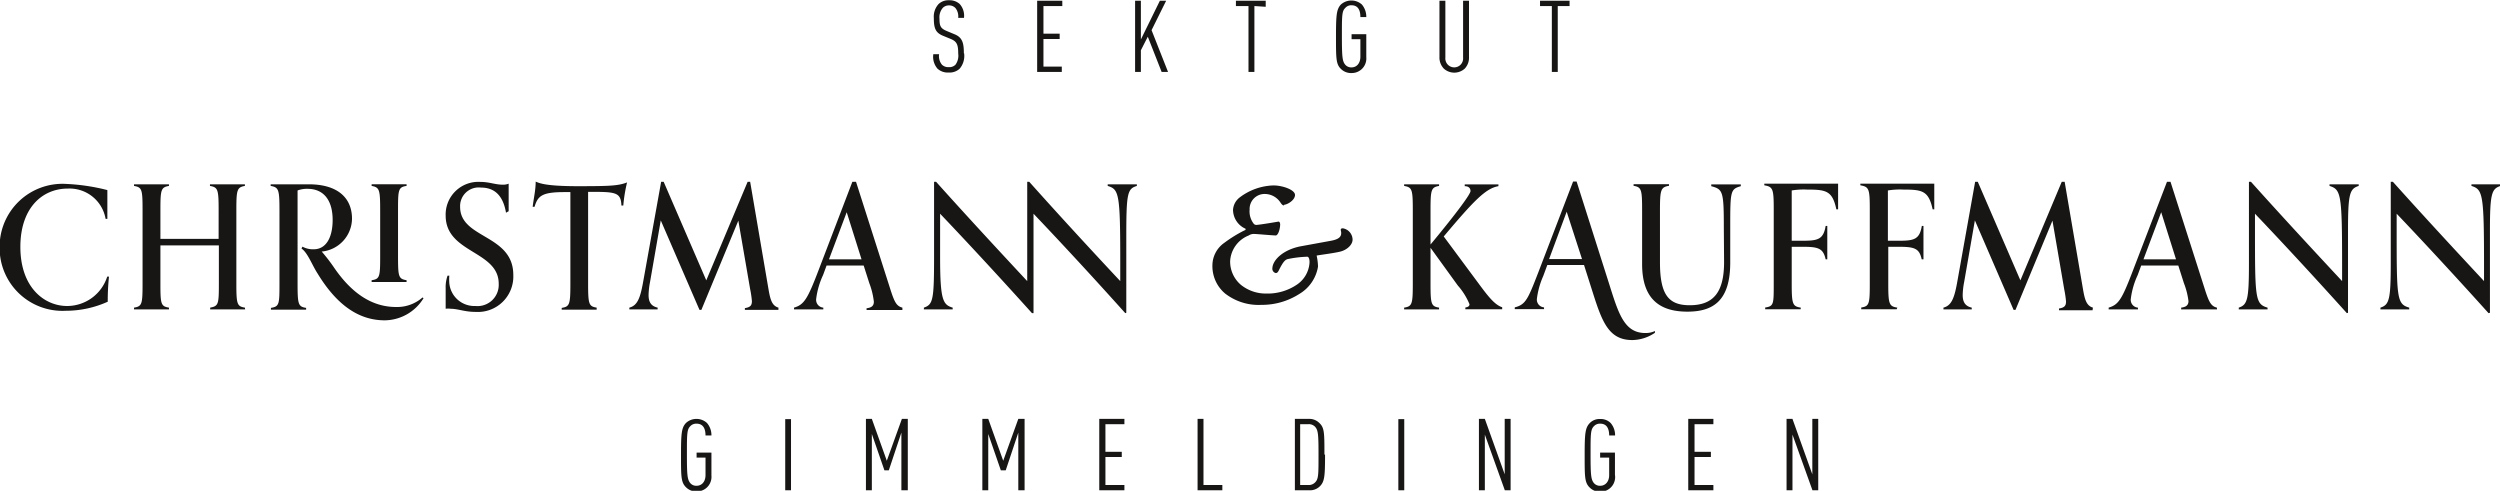 <svg xmlns="http://www.w3.org/2000/svg" id="Ebene_1" data-name="Ebene 1" viewBox="0 0 198.86 39.04"><path d="M198.06,24.88c0-1.65,0-3.35,0-6.56,0-2.94.14-3.3.84-3.53v-.13l-1.1,0-1.21,0v.13c.92.29,1,.66,1,6.48v1.09c-2.33-2.5-4.92-5.3-7.25-7.9h-.17c0,2,0,4,0,6.47,0,2.91-.12,3.31-.82,3.54v.14c.29,0,.62,0,1.08,0s.91,0,1.21,0v-.14c-1-.29-1-.74-1-6.42V17c2.43,2.55,5.06,5.41,7.31,7.91Zm-11.29,0c0-1.65,0-3.35,0-6.56,0-2.94.14-3.3.85-3.53v-.13l-1.11,0-1.21,0v.13c.93.29,1,.66,1,6.48v1.09c-2.33-2.5-4.92-5.3-7.25-7.9h-.16c0,2,0,4,0,6.47,0,2.91-.12,3.31-.81,3.54v.14c.28,0,.61,0,1.07,0s.92,0,1.22,0v-.14c-1-.29-1-.74-1-6.42V17c2.43,2.55,5.06,5.41,7.31,7.91Zm-15.05-4.25c-.52,0-.86,0-1.22,0l1.41-3.75,1.18,3.75c-.5,0-1,0-1.37,0m4.62,3.84c-.48-.12-.64-.45-1-1.59l-2.69-8.42h-.28l-2.72,7.09c-.86,2.25-1.13,2.69-1.92,2.92v.14c.27,0,.53,0,1,0s1,0,1.33,0v-.14a.62.62,0,0,1-.57-.68,6.3,6.3,0,0,1,.55-1.91l.28-.76c.42,0,.83,0,1.41,0s1,0,1.54,0l.45,1.41a5.92,5.92,0,0,1,.36,1.42c0,.29-.15.47-.58.52v.14c.3,0,1,0,1.51,0s1.05,0,1.34,0Zm-9.86,0c-.52-.15-.65-.65-.79-1.46l-1.46-8.55H164l-3.29,7.84-3.39-7.84h-.21l-1.4,7.84c-.24,1.38-.46,2-1.12,2.17v.14c.29,0,.44,0,.9,0s1,0,1.35,0v-.14c-.53-.12-.72-.46-.72-1a5.93,5.93,0,0,1,.11-1l.86-4.94,3.08,7.12h.15l2.94-7.1.94,5.48a8,8,0,0,1,.14.95c0,.34-.12.49-.56.56v.14c.3,0,.87,0,1.38,0s1,0,1.29,0Zm-15.56,0c-.64-.1-.72-.27-.72-1.84v-3H151c1.27,0,1.67.11,1.86,1H153c0-.4,0-.74,0-1.27s0-1,0-1.39h-.13c-.18,1.08-.62,1.18-1.84,1.18h-.86v-4a5.93,5.93,0,0,1,1.24-.07c1.5,0,2,.1,2.32,1.57h.13c0-.33,0-1,0-1.42s0-.62,0-.62c-.77,0-2.1,0-3.89,0h-.64l-1.35,0v.13c.68.12.75.27.75,1.87v6c0,1.58-.05,1.75-.68,1.85v.14c.3,0,.89,0,1.39,0s1.14,0,1.43,0Zm-7.68,0c-.64-.1-.72-.27-.72-1.84v-3h.84c1.27,0,1.66.11,1.86,1h.13c0-.4,0-.74,0-1.27s0-1,0-1.39h-.13c-.18,1.08-.62,1.18-1.84,1.18h-.86v-4a5.93,5.93,0,0,1,1.24-.07c1.5,0,2,.1,2.31,1.57h.14c0-.33,0-1,0-1.42s0-.62,0-.62c-.76,0-2.09,0-3.88,0h-.64l-1.35,0v.13c.68.12.75.27.75,1.87v6c0,1.58,0,1.75-.68,1.85v.14c.3,0,.88,0,1.39,0s1.14,0,1.43,0Zm-6.1-3.63c0,2.32-.78,3.44-2.73,3.44-1.7,0-2.37-.85-2.37-3.42V16.78c0-1.69.06-1.89.72-2v-.13l-1.44,0-1.38,0v.13c.64.11.68.3.68,2V21c0,2.72,1.33,3.79,3.6,3.79,2.05,0,3.41-.86,3.41-3.9V18.2c0-3,0-3.15.84-3.39v-.14c-.28,0-.64,0-1.11,0s-.94,0-1.24,0v.14c.92.25,1,.38,1,3.28Zm-12.52-4,1.22,3.77c-.54,0-1.12,0-1.42,0s-.83,0-1.2,0Zm2.13,6.6c.72,2.25,1.27,3.61,3.09,3.61a3.27,3.27,0,0,0,1.8-.58l0-.14a1.71,1.71,0,0,1-.75.16c-1.62,0-2.1-1.39-2.82-3.68l-2.66-8.37h-.28l-2.78,7.26c-.82,2.12-1,2.53-1.86,2.75v.14c.28,0,.53,0,1,0s1,0,1.33,0v-.14a.62.62,0,0,1-.57-.68,6.4,6.4,0,0,1,.5-1.8l.33-.89H126Zm-7.26,1c-.57-.18-1.08-.81-1.84-1.84l-2.81-3.79c2.39-2.84,3.34-3.83,4.35-4v-.14c-.23,0-.65,0-1.08,0s-1.21,0-1.6,0v.14c.31,0,.46.16.46.39s-1,1.62-3.18,4.25V16.67c0-1.59.06-1.77.68-1.88v-.13l-1.39,0-1.39,0v.13c.63.11.69.27.69,1.9v5.9c0,1.61-.06,1.78-.69,1.88v.14c.3,0,.9,0,1.39,0s1.11,0,1.39,0v-.14c-.62-.1-.68-.27-.68-1.87V19.71l2.17,3a5.3,5.3,0,0,1,.93,1.49c0,.14-.09.22-.33.26v.14c.3,0,.94,0,1.44,0s1.2,0,1.49,0Zm-17.32-8.16c.2,0,.81-.32.84-.75s-1-.78-1.71-.78a4.66,4.66,0,0,0-2.67.94,1.35,1.35,0,0,0-.55,1A1.66,1.66,0,0,0,99,18.16a.08.08,0,0,1,0,.16,10.52,10.52,0,0,0-1.62,1,2.2,2.2,0,0,0-.94,1.78,2.85,2.85,0,0,0,1,2.24,4.34,4.34,0,0,0,2.9.91,5.5,5.5,0,0,0,3-.86,3.11,3.11,0,0,0,1.5-2.18,4.5,4.5,0,0,0-.11-.88c.29-.06,1.46-.2,1.93-.33s.92-.51.93-.93a.93.93,0,0,0-.77-.91c-.13,0-.2.05-.16.19.11.46-.14.68-.78.8l-2.41.44c-1.37.26-2.23,1.07-2.26,1.74a.35.35,0,0,0,.27.39c.1,0,.16-.06.23-.19.4-.81.56-.9.81-.94a8.87,8.87,0,0,1,1.47-.17c.1,0,.2.19.17.53a2.28,2.28,0,0,1-.94,1.65,4.15,4.15,0,0,1-2.51.75,3.16,3.16,0,0,1-2-.69,2.43,2.43,0,0,1-.86-1.88,2.33,2.33,0,0,1,1.48-2.05.7.7,0,0,1,.42-.12c.24,0,1.09.09,1.73.12.16,0,.33-.41.35-.86,0-.16-.06-.26-.16-.24s-1.33.23-1.71.26a.27.27,0,0,1-.23-.09,1.59,1.59,0,0,1-.33-1.13,1.19,1.19,0,0,1,1.14-1.24,1.5,1.5,0,0,1,1.3.66c.12.19.21.25.28.25M89.59,24.88c0-1,0-2,0-3V18.85c0-3.5.09-3.83.84-4.06v-.13l-1.1,0-1.22,0v.13c.9.27,1,.6,1,6v1.57c-2.34-2.5-4.92-5.3-7.24-7.9h-.16c0,2.06,0,4,0,7.9-2.33-2.5-4.92-5.3-7.25-7.9h-.16c0,1,0,1.85,0,3.09v2.84c0,3.47-.08,3.83-.81,4.08v.14c.28,0,.61,0,1.07,0s.92,0,1.22,0v-.14c-.78-.23-1-.6-1-4.06V17c2.43,2.55,5.06,5.41,7.31,7.91h.12c0-.87,0-1.76,0-2.62V17c2.43,2.55,5.06,5.41,7.3,7.91ZM67.16,20.63c-.52,0-.86,0-1.22,0l1.41-3.75,1.18,3.75c-.5,0-1,0-1.37,0m4.62,3.84c-.48-.12-.64-.45-1-1.59l-2.69-8.42H67.8l-2.71,7.09c-.86,2.25-1.14,2.69-1.93,2.92v.14c.28,0,.53,0,1,0s1,0,1.33,0v-.14a.62.62,0,0,1-.57-.68,6.3,6.3,0,0,1,.55-1.91l.28-.76c.43,0,.83,0,1.41,0s1,0,1.54,0l.45,1.41A5.92,5.92,0,0,1,69.51,24c0,.29-.14.47-.58.52v.14c.3,0,1,0,1.51,0s1,0,1.34,0Zm-9.86,0c-.52-.15-.65-.65-.79-1.46l-1.46-8.55h-.2L56.18,22.3l-3.39-7.84h-.2L51.18,22.3c-.24,1.38-.46,2-1.12,2.17v.14c.29,0,.44,0,.9,0s1,0,1.35,0v-.14c-.53-.12-.72-.46-.72-1a5.93,5.93,0,0,1,.11-1l.86-4.94,3.08,7.12h.15l2.94-7.1L59.67,23a8,8,0,0,1,.14.95c0,.34-.12.49-.56.56v.14c.3,0,.87,0,1.38,0s1,0,1.29,0Zm-14.46,0c-.62-.1-.68-.27-.68-1.9V15.26c2.16,0,2.61,0,2.65,1.09h.15a11.91,11.91,0,0,1,.3-1.84c-.7.27-1.34.3-3.93.3-2.74,0-3.09-.28-3.34-.36,0,.68-.16,1.32-.24,2h.15c.26-.86.58-1.16,2.3-1.17h.55v7.31c0,1.63-.06,1.8-.69,1.9v.14c.3,0,.89,0,1.4,0s1.1,0,1.38,0Zm-7-7.67c0-.4,0-.8,0-1,0-.43,0-.85,0-1.19a1.16,1.16,0,0,1-.48.08c-.59,0-1.05-.22-1.77-.22a2.6,2.6,0,0,0-2.76,2.68c0,3,4.22,2.78,4.22,5.42a1.69,1.69,0,0,1-1.86,1.77,2,2,0,0,1-2.07-1.82,3.81,3.81,0,0,1,0-.59H35.6a2.74,2.74,0,0,0-.15,1c0,.4,0,.83,0,1.22,0,.21,0,.41,0,.41a1.2,1.2,0,0,1,.38,0c.61,0,1.12.25,2,.25a2.82,2.82,0,0,0,3-2.94c0-3.24-4.23-2.87-4.23-5.41a1.48,1.48,0,0,1,1.65-1.54c1,0,1.75.53,2,2Zm-8.12,5.49c-.67-.11-.68-.3-.68-2.1v-3.3c0-1.79,0-2,.68-2.1v-.13l-1.39,0-1.39,0v.13c.65.12.68.31.68,2.1v3.3c0,1.8,0,2-.68,2.1v.14c.3,0,.88,0,1.39,0s1.09,0,1.39,0Zm1.27,1.37a3.06,3.06,0,0,1-2.1.76c-1.84,0-3.47-1-4.92-3.11a13.79,13.79,0,0,0-1-1.3A2.66,2.66,0,0,0,28,17.4c0-1.61-1.08-2.74-3.45-2.74l-1.67,0-1.35,0v.13c.65.11.7.3.7,2v5.7c0,1.7,0,1.89-.68,2v.14c.3,0,.89,0,1.41,0s1.09,0,1.39,0v-.14c-.64-.1-.68-.29-.68-2V15.15a2.11,2.11,0,0,1,.79-.13c1.3,0,2,.92,2,2.48,0,1.24-.43,2.33-1.52,2.33a1.74,1.74,0,0,1-.88-.21l-.08.15c.49.32.85,1.33,1.29,2,1.7,2.79,3.53,3.71,5.34,3.71a3.66,3.66,0,0,0,3.08-1.76Zm-14.13.81c-.62-.1-.68-.27-.68-1.88v-5.9c0-1.61.06-1.79.68-1.9v-.13c-.28,0-.91,0-1.39,0l-1.39,0v.13c.63.11.69.27.69,1.9V19H12.76V16.69c0-1.61.05-1.79.68-1.9v-.13l-1.39,0-1.39,0v.13c.63.11.68.27.68,1.9v5.9c0,1.61-.05,1.78-.68,1.88v.14c.3,0,.9,0,1.39,0s1.1,0,1.39,0v-.14c-.63-.1-.68-.27-.68-1.85v-3.1h4.65v2.82c0,1.84,0,2-.69,2.13v.14c.3,0,.89,0,1.39,0s1.11,0,1.39,0ZM8.53,22a3.35,3.35,0,0,1-3.19,2.34c-1.81,0-3.72-1.47-3.72-4.7C1.62,16.55,3.35,15,5.4,15a2.91,2.91,0,0,1,3,2.41h.14c0-.23,0-.52,0-.94s0-1,0-1.35a16.1,16.1,0,0,0-3.28-.49,5,5,0,0,0-5.29,5,5,5,0,0,0,5.26,5.09A8.1,8.1,0,0,0,8.57,24,18.6,18.6,0,0,1,8.67,22Z" fill="#171615"></path><path d="M144.63,39V33.32h-.47v4.41l-1.58-4.41h-.47V39h.47V34.57L144.17,39Zm-8.34,0v-.42h-1.5V36.35h1.3v-.41h-1.3v-2.2h1.5v-.42h-2V39Zm-7.83-1.21V36h-1.18v.4H128v1.39c0,.53-.31.85-.71.85a.62.62,0,0,1-.5-.21c-.23-.28-.27-.6-.27-2.26s0-2,.27-2.27a.64.64,0,0,1,.5-.2c.57,0,.71.48.71.94h.47a1.47,1.47,0,0,0-.36-1,1.12,1.12,0,0,0-.82-.31,1.08,1.08,0,0,0-.84.33c-.36.38-.4.83-.4,2.56s0,2.17.4,2.56a1.12,1.12,0,0,0,.84.33,1.16,1.16,0,0,0,1.18-1.27M120.16,39V33.32h-.47v4.41l-1.58-4.41h-.47V39h.47V34.57L119.7,39Zm-8.46-5.66h-.47V39h.47Zm-6.82,2.83c0,1.62,0,1.94-.28,2.21a.68.68,0,0,1-.51.2h-.67V33.74h.67a.68.68,0,0,1,.51.2c.25.27.28.59.28,2.21m.47,0c0-1.71,0-2.13-.4-2.5a1.12,1.12,0,0,0-.84-.33H103V39h1.16a1.12,1.12,0,0,0,.84-.33c.36-.37.4-.79.4-2.5M97.23,39v-.42h-1.5V33.32h-.47V39Zm-7.79,0v-.42H87.93V36.35h1.3v-.41h-1.3v-2.2h1.51v-.42h-2V39ZM81.5,39V33.32H81l-1.2,3.33-1.19-3.33h-.47V39h.47V34.52l1,2.89H80l1-3V39Zm-9.29,0V33.32h-.47l-1.2,3.33-1.19-3.33h-.47V39h.47V34.52l1,2.89h.35l1-3V39Zm-9.29-5.66h-.46V39h.46Zm-6.33,4.45V36H55.41v.4h.71v1.39c0,.53-.3.85-.71.85a.62.62,0,0,1-.5-.21c-.23-.28-.27-.6-.27-2.26s0-2,.27-2.27a.64.64,0,0,1,.5-.2c.57,0,.71.48.71.94h.47a1.47,1.47,0,0,0-.36-1,1.24,1.24,0,0,0-1.66,0c-.36.38-.4.83-.4,2.56s0,2.17.4,2.56a1.13,1.13,0,0,0,.84.33,1.16,1.16,0,0,0,1.18-1.27" fill="#171615"></path><path d="M124.85.48V.06H122.5V.48h.94V5.72h.47V.48Zm-8,4.06V.06h-.47V4.58a.71.71,0,0,1-.7.78.71.71,0,0,1-.71-.78V.06h-.47V4.54a1.27,1.27,0,0,0,.35.92,1.24,1.24,0,0,0,1.66,0,1.26,1.26,0,0,0,.34-.92m-8.17,0V2.72h-1.17v.4h.7V4.51c0,.53-.3.85-.7.85a.62.62,0,0,1-.5-.21c-.23-.27-.27-.6-.27-2.26s0-2,.27-2.26a.62.62,0,0,1,.5-.21c.57,0,.7.48.7.94h.47a1.51,1.51,0,0,0-.35-1,1.25,1.25,0,0,0-1.67,0c-.35.38-.39.83-.39,2.56s0,2.18.39,2.56a1.14,1.14,0,0,0,.85.33,1.16,1.16,0,0,0,1.17-1.27m-8-4V.06H98.31V.48h1V5.72h.47V.48ZM92.91,5.72,91.6,2.4,92.76.06h-.5L90.75,3.14V.06h-.46V5.72h.46V4l.55-1.08,1.1,2.8Zm-8.45,0V5.3H83V3.1h1.29V2.68H83V.48h1.5V.06h-2V5.72ZM76.67,4.24c0-.82-.12-1.26-.73-1.51l-.6-.25c-.52-.21-.61-.4-.61-1A1.14,1.14,0,0,1,75,.62a.67.67,0,0,1,.49-.19A.68.68,0,0,1,76,.64a1.07,1.07,0,0,1,.22.78h.46a1.4,1.4,0,0,0-.34-1.1,1.19,1.19,0,0,0-.85-.3,1.14,1.14,0,0,0-.83.3,1.48,1.48,0,0,0-.38,1.12c0,.85.16,1.17.74,1.41l.61.25c.48.2.59.45.59,1.16a1.22,1.22,0,0,1-.22.89.69.69,0,0,1-.54.19.71.71,0,0,1-.53-.19,1.07,1.07,0,0,1-.23-.84h-.46a1.44,1.44,0,0,0,.33,1.15,1.21,1.21,0,0,0,.89.31,1.18,1.18,0,0,0,.88-.31,1.58,1.58,0,0,0,.35-1.22" fill="#171615"></path></svg>